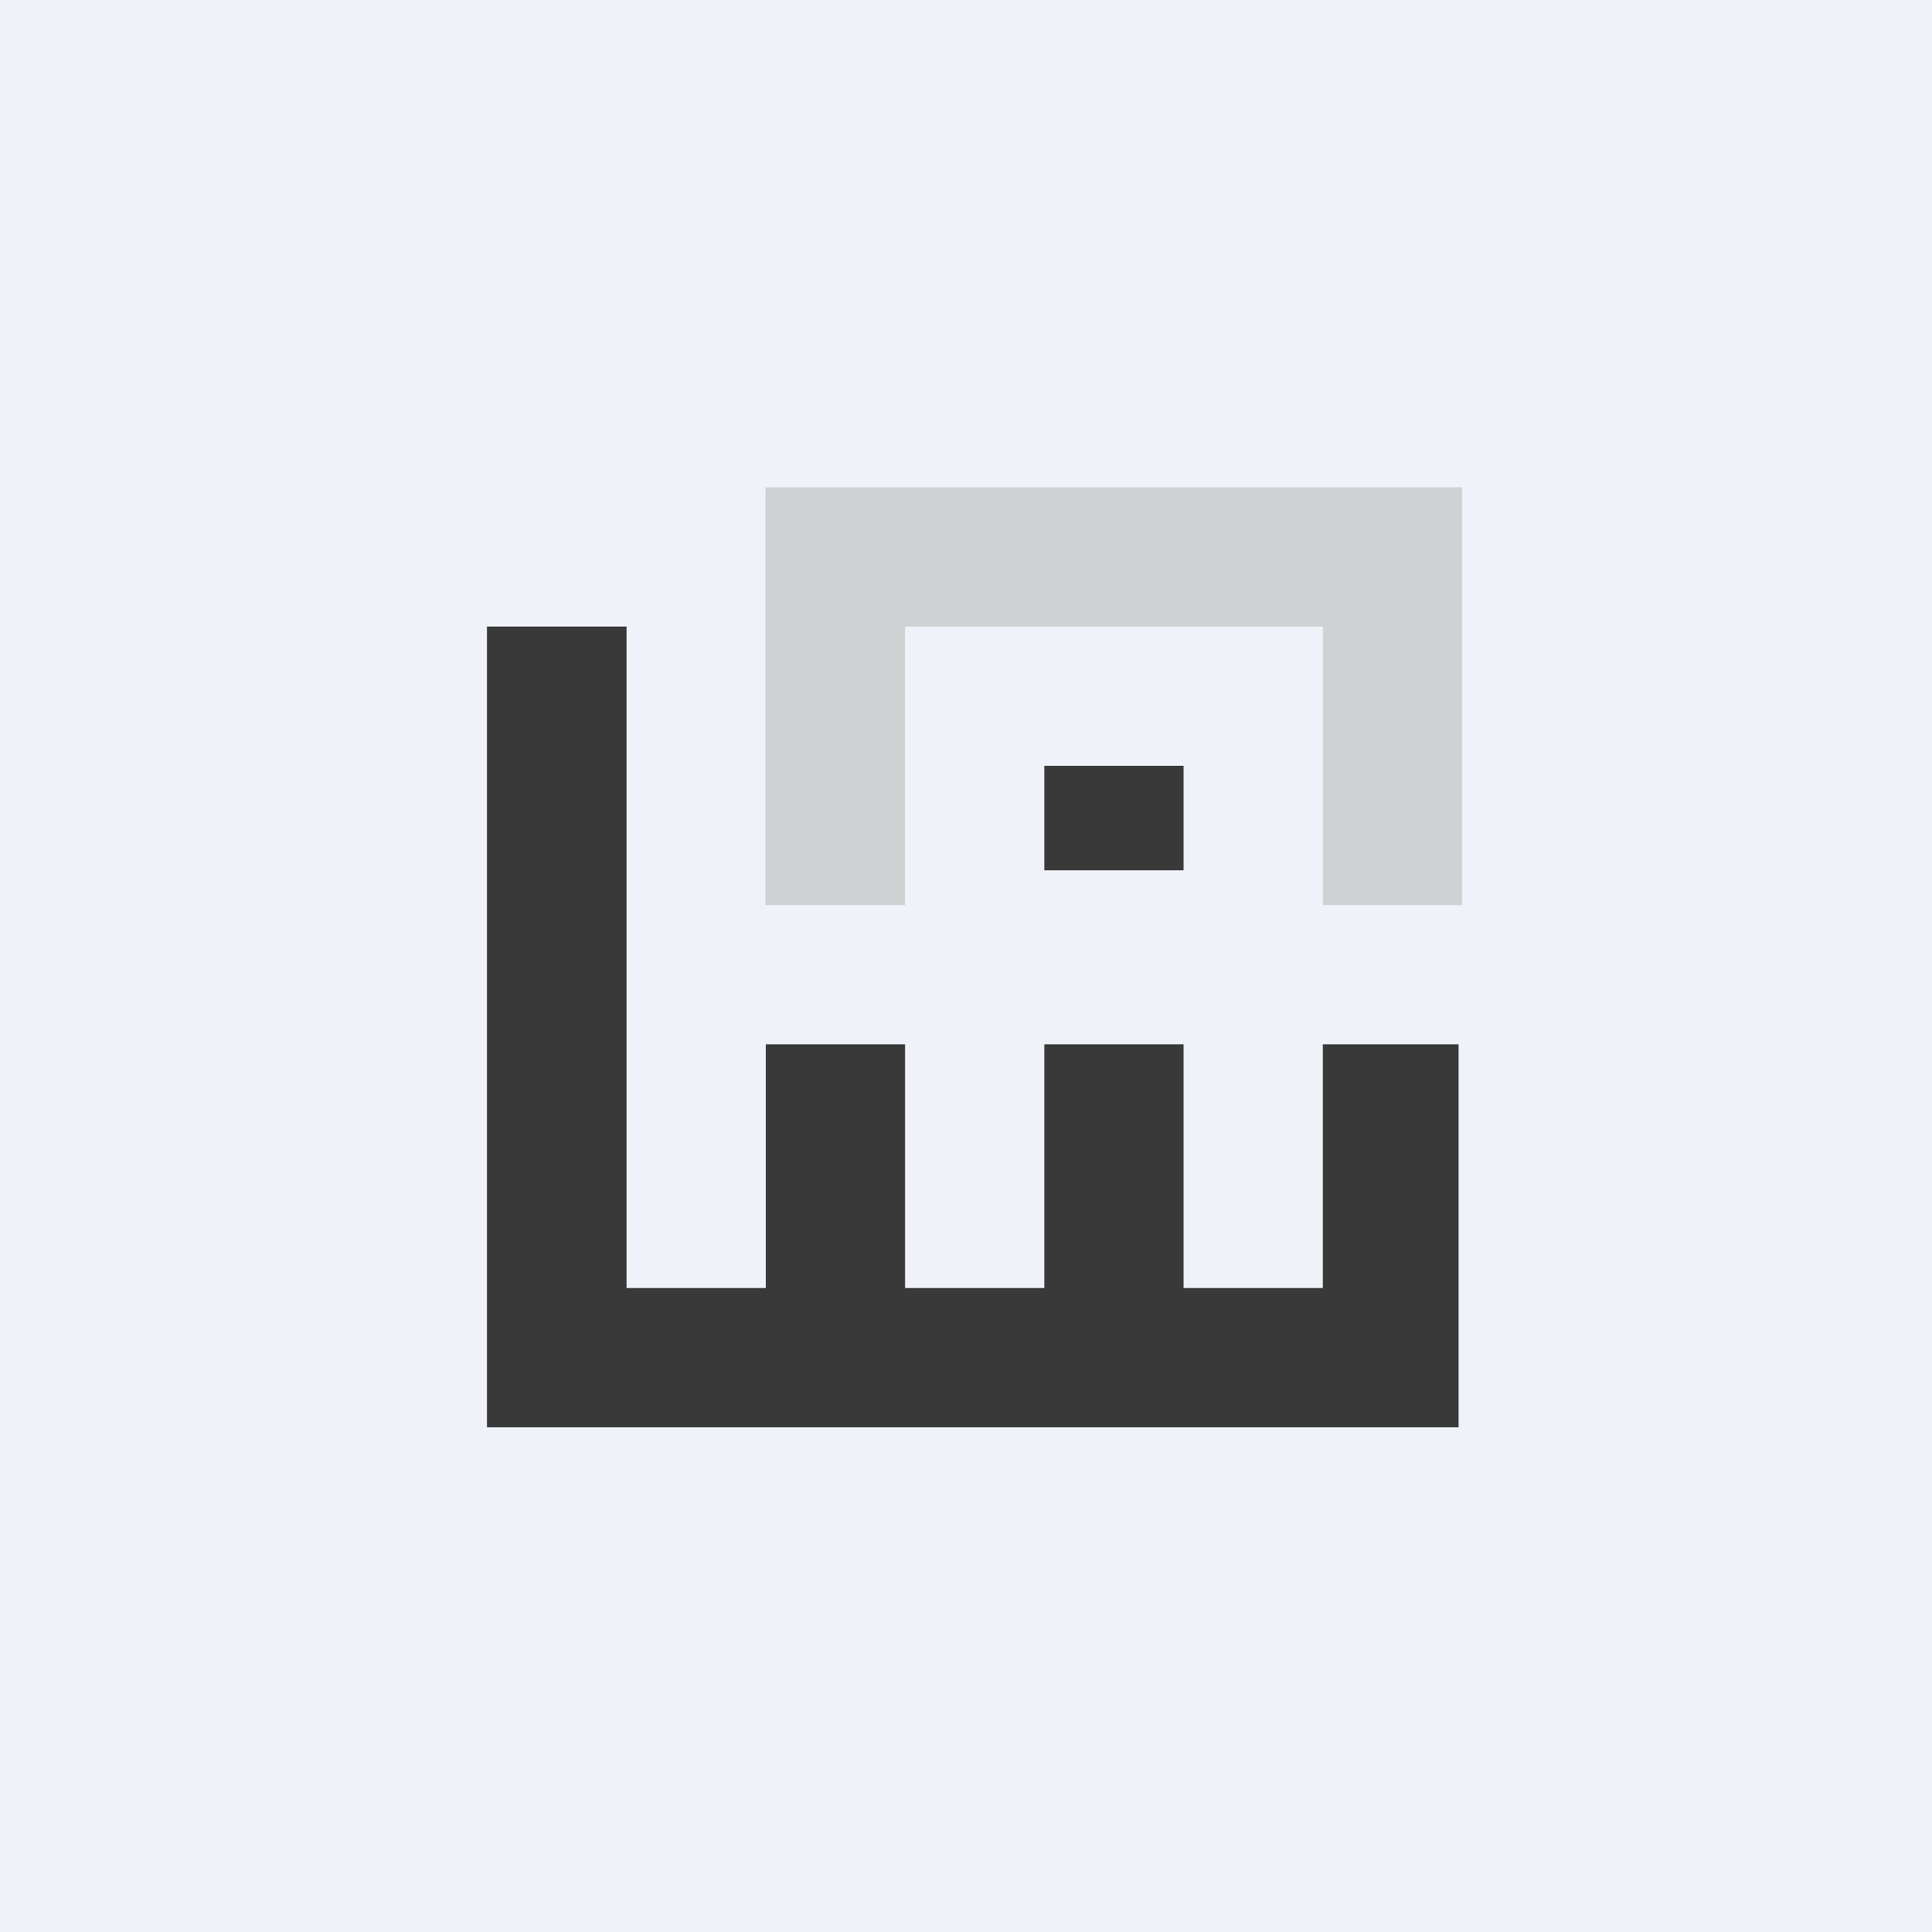 <?xml version="1.0" encoding="UTF-8"?>
<!-- generated by Finnhub -->
<svg viewBox="0 0 55.5 55.5" xmlns="http://www.w3.org/2000/svg">
<path d="M 0,0 H 55.5 V 55.5 H 0 Z" fill="rgb(239, 242, 248)"/>
<path d="M 21.99,13.985 V 26 H 26 V 18 H 38 V 26 H 42 V 14 H 22 Z" fill="rgb(208, 209, 210)"/>
<path d="M 13.99,17.985 V 41 H 41.9 V 30 H 38 V 37 H 34 V 30 H 30 V 37 H 26 V 30 H 22 V 37 H 18 V 18 H 14 Z M 34,22 H 30 V 25 H 34 V 22 Z" fill="rgb(57, 57, 58)"/>
</svg>
